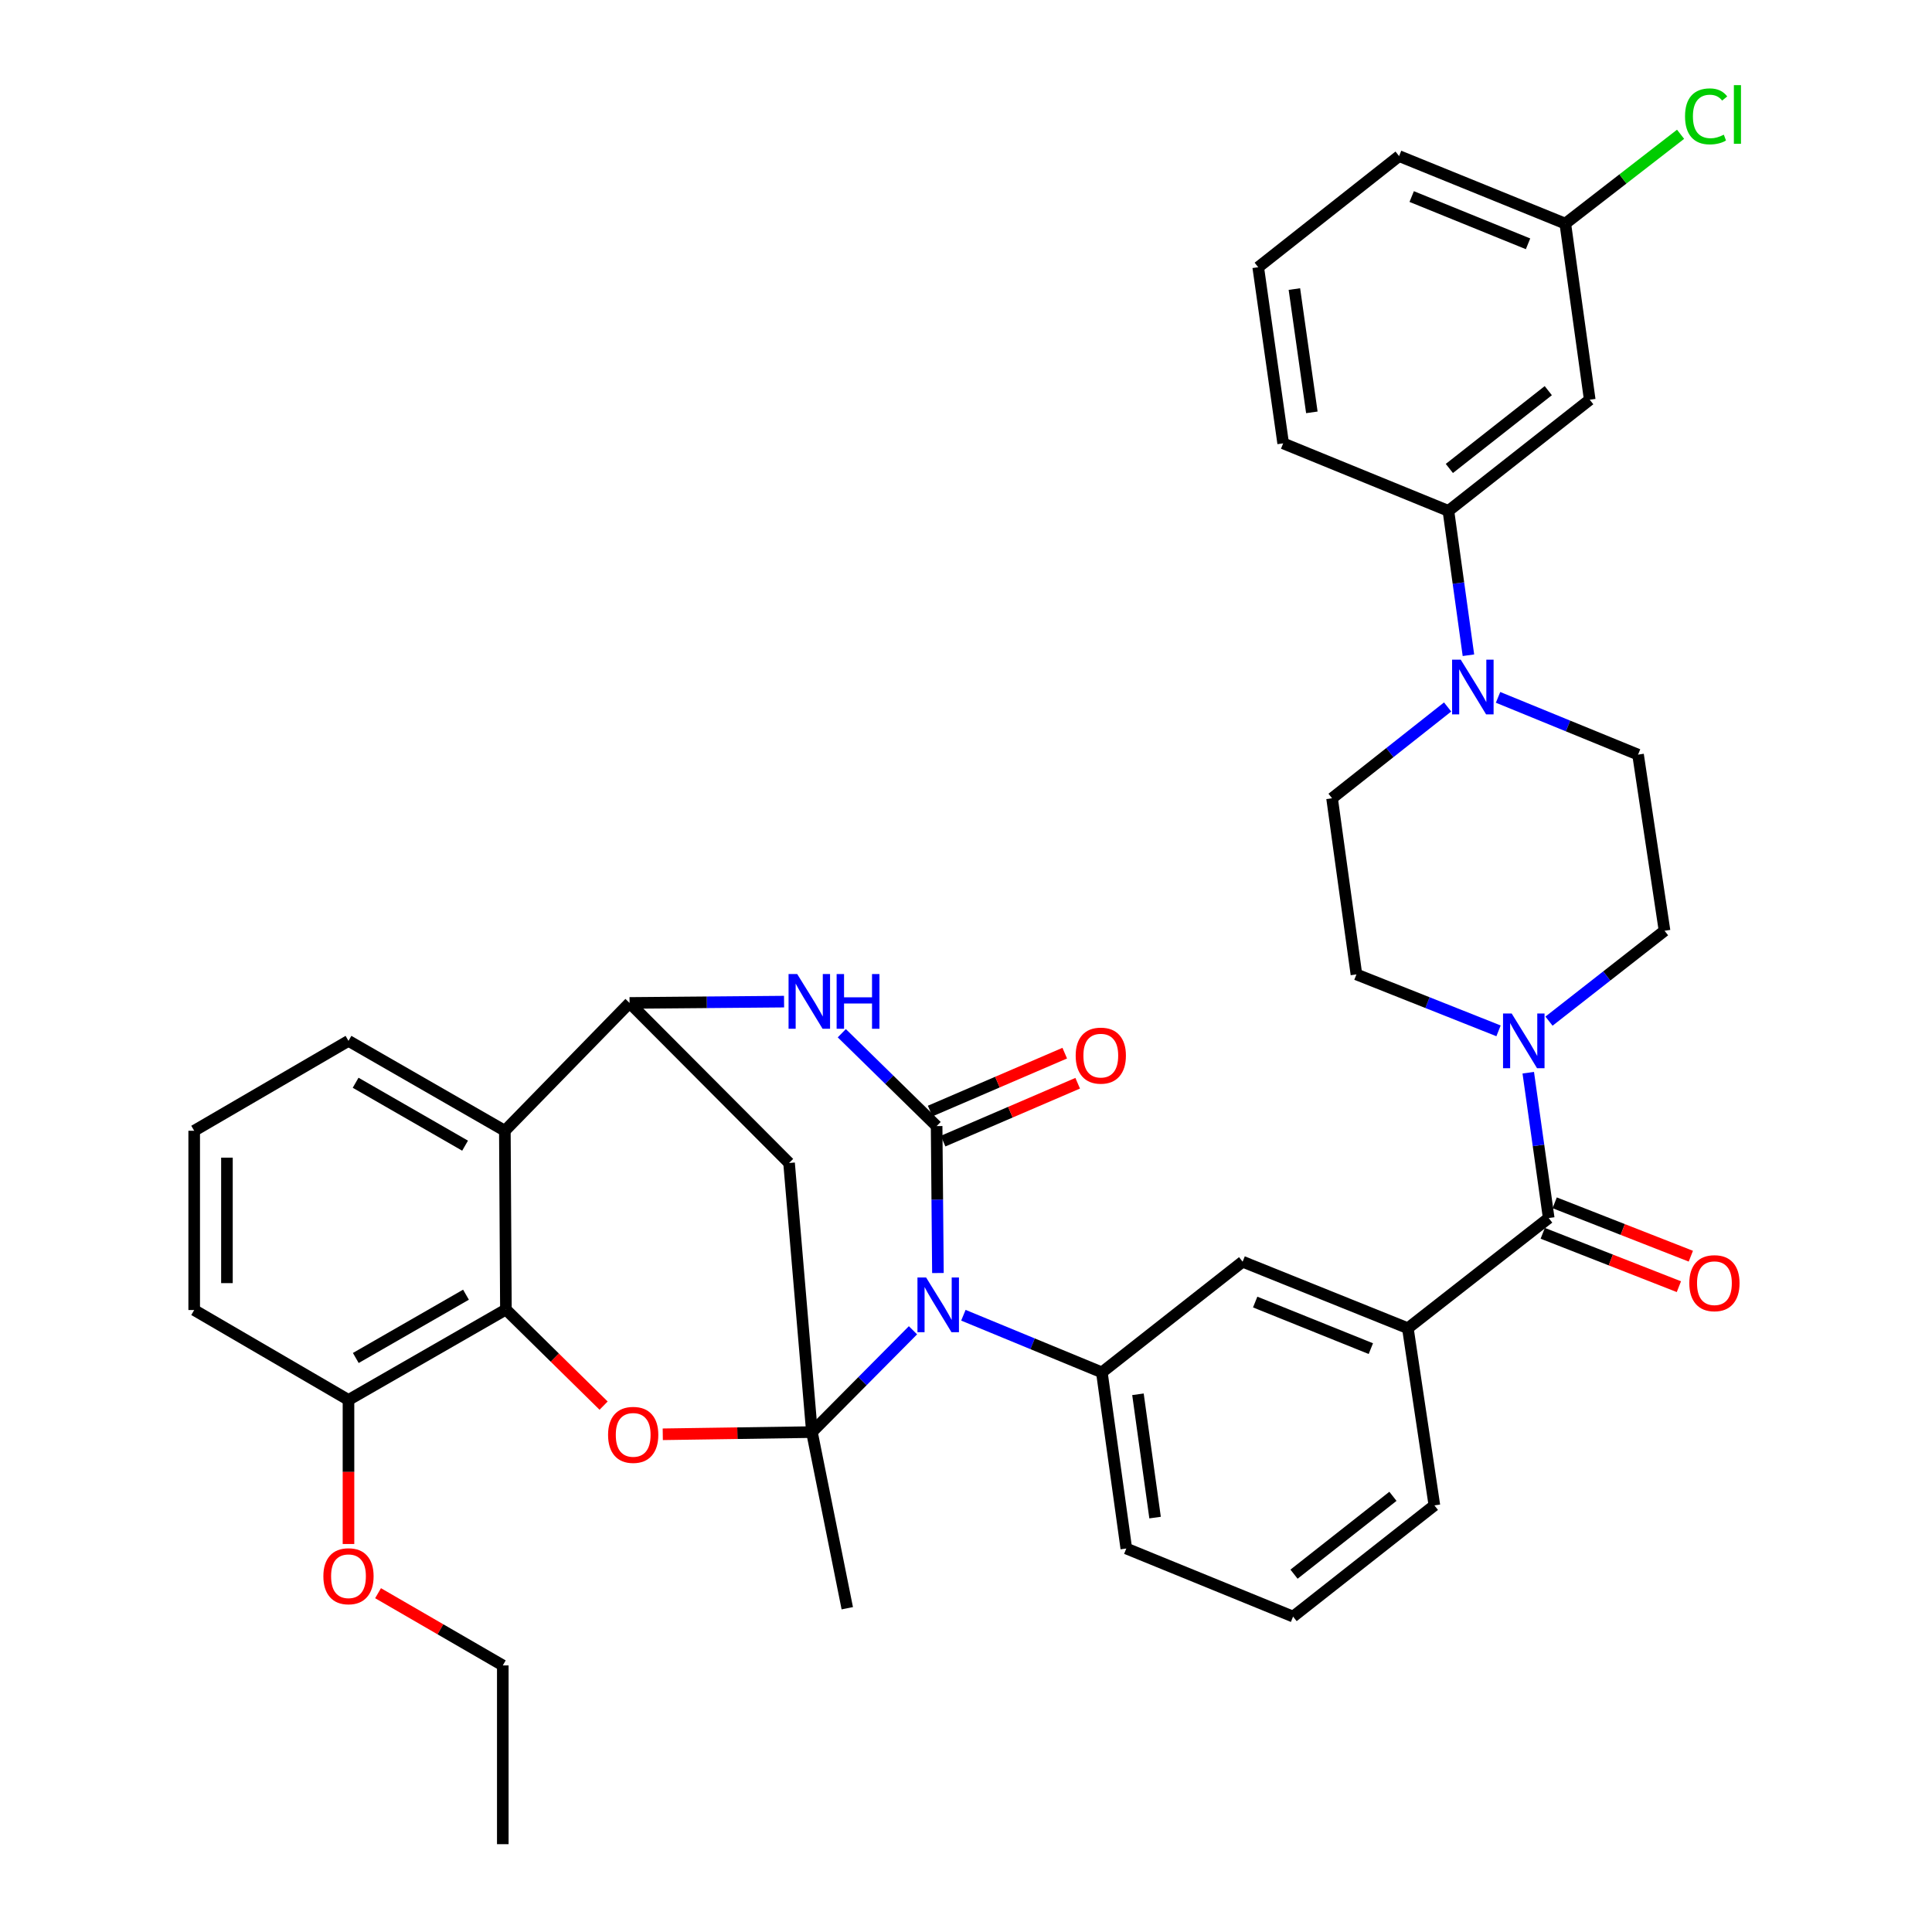 <?xml version='1.0' encoding='iso-8859-1'?>
<svg version='1.1' baseProfile='full'
              xmlns='http://www.w3.org/2000/svg'
                      xmlns:rdkit='http://www.rdkit.org/xml'
                      xmlns:xlink='http://www.w3.org/1999/xlink'
                  xml:space='preserve'
width='1000px' height='1000px' viewBox='0 0 1000 1000'>
<!-- END OF HEADER -->
<rect style='opacity:1.0;fill:#FFFFFF;stroke:none' width='1000' height='1000' x='0' y='0'> </rect>
<path class='bond-0' d='M 472.555,688.549 L 446.405,714.9' style='fill:none;fill-rule:evenodd;stroke:#0000FF;stroke-width:6px;stroke-linecap:butt;stroke-linejoin:miter;stroke-opacity:1' />
<path class='bond-0' d='M 446.405,714.9 L 420.254,741.25' style='fill:none;fill-rule:evenodd;stroke:#000000;stroke-width:6px;stroke-linecap:butt;stroke-linejoin:miter;stroke-opacity:1' />
<path class='bond-1' d='M 485.469,658.917 L 485.133,620.889' style='fill:none;fill-rule:evenodd;stroke:#0000FF;stroke-width:6px;stroke-linecap:butt;stroke-linejoin:miter;stroke-opacity:1' />
<path class='bond-1' d='M 485.133,620.889 L 484.796,582.862' style='fill:none;fill-rule:evenodd;stroke:#000000;stroke-width:6px;stroke-linecap:butt;stroke-linejoin:miter;stroke-opacity:1' />
<path class='bond-7' d='M 498.646,680.766 L 534.482,695.55' style='fill:none;fill-rule:evenodd;stroke:#0000FF;stroke-width:6px;stroke-linecap:butt;stroke-linejoin:miter;stroke-opacity:1' />
<path class='bond-7' d='M 534.482,695.55 L 570.318,710.335' style='fill:none;fill-rule:evenodd;stroke:#000000;stroke-width:6px;stroke-linecap:butt;stroke-linejoin:miter;stroke-opacity:1' />
<path class='bond-2' d='M 420.254,741.25 L 381.652,741.815' style='fill:none;fill-rule:evenodd;stroke:#000000;stroke-width:6px;stroke-linecap:butt;stroke-linejoin:miter;stroke-opacity:1' />
<path class='bond-2' d='M 381.652,741.815 L 343.049,742.381' style='fill:none;fill-rule:evenodd;stroke:#FF0000;stroke-width:6px;stroke-linecap:butt;stroke-linejoin:miter;stroke-opacity:1' />
<path class='bond-5' d='M 420.254,741.25 L 408.418,601.969' style='fill:none;fill-rule:evenodd;stroke:#000000;stroke-width:6px;stroke-linecap:butt;stroke-linejoin:miter;stroke-opacity:1' />
<path class='bond-23' d='M 420.254,741.25 L 438.551,832.421' style='fill:none;fill-rule:evenodd;stroke:#000000;stroke-width:6px;stroke-linecap:butt;stroke-linejoin:miter;stroke-opacity:1' />
<path class='bond-3' d='M 484.796,582.862 L 460.254,558.829' style='fill:none;fill-rule:evenodd;stroke:#000000;stroke-width:6px;stroke-linecap:butt;stroke-linejoin:miter;stroke-opacity:1' />
<path class='bond-3' d='M 460.254,558.829 L 435.713,534.796' style='fill:none;fill-rule:evenodd;stroke:#0000FF;stroke-width:6px;stroke-linecap:butt;stroke-linejoin:miter;stroke-opacity:1' />
<path class='bond-15' d='M 488.145,590.647 L 522.976,575.663' style='fill:none;fill-rule:evenodd;stroke:#000000;stroke-width:6px;stroke-linecap:butt;stroke-linejoin:miter;stroke-opacity:1' />
<path class='bond-15' d='M 522.976,575.663 L 557.808,560.679' style='fill:none;fill-rule:evenodd;stroke:#FF0000;stroke-width:6px;stroke-linecap:butt;stroke-linejoin:miter;stroke-opacity:1' />
<path class='bond-15' d='M 481.447,575.077 L 516.278,560.093' style='fill:none;fill-rule:evenodd;stroke:#000000;stroke-width:6px;stroke-linecap:butt;stroke-linejoin:miter;stroke-opacity:1' />
<path class='bond-15' d='M 516.278,560.093 L 551.11,545.109' style='fill:none;fill-rule:evenodd;stroke:#FF0000;stroke-width:6px;stroke-linecap:butt;stroke-linejoin:miter;stroke-opacity:1' />
<path class='bond-6' d='M 312.426,727.547 L 287.142,702.679' style='fill:none;fill-rule:evenodd;stroke:#FF0000;stroke-width:6px;stroke-linecap:butt;stroke-linejoin:miter;stroke-opacity:1' />
<path class='bond-6' d='M 287.142,702.679 L 261.858,677.81' style='fill:none;fill-rule:evenodd;stroke:#000000;stroke-width:6px;stroke-linecap:butt;stroke-linejoin:miter;stroke-opacity:1' />
<path class='bond-4' d='M 405.832,518.441 L 365.847,518.781' style='fill:none;fill-rule:evenodd;stroke:#0000FF;stroke-width:6px;stroke-linecap:butt;stroke-linejoin:miter;stroke-opacity:1' />
<path class='bond-4' d='M 365.847,518.781 L 325.862,519.121' style='fill:none;fill-rule:evenodd;stroke:#000000;stroke-width:6px;stroke-linecap:butt;stroke-linejoin:miter;stroke-opacity:1' />
<path class='bond-8' d='M 325.862,519.121 L 261.311,585.282' style='fill:none;fill-rule:evenodd;stroke:#000000;stroke-width:6px;stroke-linecap:butt;stroke-linejoin:miter;stroke-opacity:1' />
<path class='bond-38' d='M 325.862,519.121 L 408.418,601.969' style='fill:none;fill-rule:evenodd;stroke:#000000;stroke-width:6px;stroke-linecap:butt;stroke-linejoin:miter;stroke-opacity:1' />
<path class='bond-17' d='M 261.858,677.81 L 180.376,724.611' style='fill:none;fill-rule:evenodd;stroke:#000000;stroke-width:6px;stroke-linecap:butt;stroke-linejoin:miter;stroke-opacity:1' />
<path class='bond-17' d='M 241.193,670.132 L 184.156,702.892' style='fill:none;fill-rule:evenodd;stroke:#000000;stroke-width:6px;stroke-linecap:butt;stroke-linejoin:miter;stroke-opacity:1' />
<path class='bond-40' d='M 261.858,677.81 L 261.311,585.282' style='fill:none;fill-rule:evenodd;stroke:#000000;stroke-width:6px;stroke-linecap:butt;stroke-linejoin:miter;stroke-opacity:1' />
<path class='bond-13' d='M 570.318,710.335 L 643.183,653.054' style='fill:none;fill-rule:evenodd;stroke:#000000;stroke-width:6px;stroke-linecap:butt;stroke-linejoin:miter;stroke-opacity:1' />
<path class='bond-26' d='M 570.318,710.335 L 582.974,801.507' style='fill:none;fill-rule:evenodd;stroke:#000000;stroke-width:6px;stroke-linecap:butt;stroke-linejoin:miter;stroke-opacity:1' />
<path class='bond-26' d='M 589.005,721.68 L 597.864,785.5' style='fill:none;fill-rule:evenodd;stroke:#000000;stroke-width:6px;stroke-linecap:butt;stroke-linejoin:miter;stroke-opacity:1' />
<path class='bond-25' d='M 261.311,585.282 L 180.376,538.755' style='fill:none;fill-rule:evenodd;stroke:#000000;stroke-width:6px;stroke-linecap:butt;stroke-linejoin:miter;stroke-opacity:1' />
<path class='bond-25' d='M 240.723,592.998 L 184.068,560.429' style='fill:none;fill-rule:evenodd;stroke:#000000;stroke-width:6px;stroke-linecap:butt;stroke-linejoin:miter;stroke-opacity:1' />
<path class='bond-9' d='M 801.608,630.463 L 728.705,687.49' style='fill:none;fill-rule:evenodd;stroke:#000000;stroke-width:6px;stroke-linecap:butt;stroke-linejoin:miter;stroke-opacity:1' />
<path class='bond-10' d='M 801.608,630.463 L 796.317,592.847' style='fill:none;fill-rule:evenodd;stroke:#000000;stroke-width:6px;stroke-linecap:butt;stroke-linejoin:miter;stroke-opacity:1' />
<path class='bond-10' d='M 796.317,592.847 L 791.025,555.23' style='fill:none;fill-rule:evenodd;stroke:#0000FF;stroke-width:6px;stroke-linecap:butt;stroke-linejoin:miter;stroke-opacity:1' />
<path class='bond-22' d='M 798.515,638.354 L 833.752,652.167' style='fill:none;fill-rule:evenodd;stroke:#000000;stroke-width:6px;stroke-linecap:butt;stroke-linejoin:miter;stroke-opacity:1' />
<path class='bond-22' d='M 833.752,652.167 L 868.988,665.981' style='fill:none;fill-rule:evenodd;stroke:#FF0000;stroke-width:6px;stroke-linecap:butt;stroke-linejoin:miter;stroke-opacity:1' />
<path class='bond-22' d='M 804.702,622.573 L 839.938,636.387' style='fill:none;fill-rule:evenodd;stroke:#000000;stroke-width:6px;stroke-linecap:butt;stroke-linejoin:miter;stroke-opacity:1' />
<path class='bond-22' d='M 839.938,636.387 L 875.174,650.2' style='fill:none;fill-rule:evenodd;stroke:#FF0000;stroke-width:6px;stroke-linecap:butt;stroke-linejoin:miter;stroke-opacity:1' />
<path class='bond-18' d='M 775.638,533.565 L 738.861,518.96' style='fill:none;fill-rule:evenodd;stroke:#0000FF;stroke-width:6px;stroke-linecap:butt;stroke-linejoin:miter;stroke-opacity:1' />
<path class='bond-18' d='M 738.861,518.96 L 702.084,504.356' style='fill:none;fill-rule:evenodd;stroke:#000000;stroke-width:6px;stroke-linecap:butt;stroke-linejoin:miter;stroke-opacity:1' />
<path class='bond-19' d='M 801.76,528.543 L 831.662,505.15' style='fill:none;fill-rule:evenodd;stroke:#0000FF;stroke-width:6px;stroke-linecap:butt;stroke-linejoin:miter;stroke-opacity:1' />
<path class='bond-19' d='M 831.662,505.15 L 861.564,481.756' style='fill:none;fill-rule:evenodd;stroke:#000000;stroke-width:6px;stroke-linecap:butt;stroke-linejoin:miter;stroke-opacity:1' />
<path class='bond-11' d='M 775.391,360.95 L 811.622,375.772' style='fill:none;fill-rule:evenodd;stroke:#0000FF;stroke-width:6px;stroke-linecap:butt;stroke-linejoin:miter;stroke-opacity:1' />
<path class='bond-11' d='M 811.622,375.772 L 847.853,390.594' style='fill:none;fill-rule:evenodd;stroke:#000000;stroke-width:6px;stroke-linecap:butt;stroke-linejoin:miter;stroke-opacity:1' />
<path class='bond-14' d='M 760.058,339.15 L 754.876,301.79' style='fill:none;fill-rule:evenodd;stroke:#0000FF;stroke-width:6px;stroke-linecap:butt;stroke-linejoin:miter;stroke-opacity:1' />
<path class='bond-14' d='M 754.876,301.79 L 749.695,264.43' style='fill:none;fill-rule:evenodd;stroke:#000000;stroke-width:6px;stroke-linecap:butt;stroke-linejoin:miter;stroke-opacity:1' />
<path class='bond-42' d='M 749.28,365.931 L 719.377,389.558' style='fill:none;fill-rule:evenodd;stroke:#0000FF;stroke-width:6px;stroke-linecap:butt;stroke-linejoin:miter;stroke-opacity:1' />
<path class='bond-42' d='M 719.377,389.558 L 689.475,413.184' style='fill:none;fill-rule:evenodd;stroke:#000000;stroke-width:6px;stroke-linecap:butt;stroke-linejoin:miter;stroke-opacity:1' />
<path class='bond-12' d='M 728.705,687.49 L 643.183,653.054' style='fill:none;fill-rule:evenodd;stroke:#000000;stroke-width:6px;stroke-linecap:butt;stroke-linejoin:miter;stroke-opacity:1' />
<path class='bond-12' d='M 709.546,698.048 L 649.68,673.942' style='fill:none;fill-rule:evenodd;stroke:#000000;stroke-width:6px;stroke-linecap:butt;stroke-linejoin:miter;stroke-opacity:1' />
<path class='bond-39' d='M 728.705,687.49 L 742.434,779.18' style='fill:none;fill-rule:evenodd;stroke:#000000;stroke-width:6px;stroke-linecap:butt;stroke-linejoin:miter;stroke-opacity:1' />
<path class='bond-16' d='M 749.695,264.43 L 822.843,206.895' style='fill:none;fill-rule:evenodd;stroke:#000000;stroke-width:6px;stroke-linecap:butt;stroke-linejoin:miter;stroke-opacity:1' />
<path class='bond-16' d='M 750.188,242.477 L 801.392,202.202' style='fill:none;fill-rule:evenodd;stroke:#000000;stroke-width:6px;stroke-linecap:butt;stroke-linejoin:miter;stroke-opacity:1' />
<path class='bond-30' d='M 749.695,264.43 L 664.164,229.485' style='fill:none;fill-rule:evenodd;stroke:#000000;stroke-width:6px;stroke-linecap:butt;stroke-linejoin:miter;stroke-opacity:1' />
<path class='bond-24' d='M 822.843,206.895 L 810.196,115.742' style='fill:none;fill-rule:evenodd;stroke:#000000;stroke-width:6px;stroke-linecap:butt;stroke-linejoin:miter;stroke-opacity:1' />
<path class='bond-28' d='M 180.376,724.611 L 180.376,761.892' style='fill:none;fill-rule:evenodd;stroke:#000000;stroke-width:6px;stroke-linecap:butt;stroke-linejoin:miter;stroke-opacity:1' />
<path class='bond-28' d='M 180.376,761.892 L 180.376,799.174' style='fill:none;fill-rule:evenodd;stroke:#FF0000;stroke-width:6px;stroke-linecap:butt;stroke-linejoin:miter;stroke-opacity:1' />
<path class='bond-34' d='M 180.376,724.611 L 100.513,678.064' style='fill:none;fill-rule:evenodd;stroke:#000000;stroke-width:6px;stroke-linecap:butt;stroke-linejoin:miter;stroke-opacity:1' />
<path class='bond-21' d='M 702.084,504.356 L 689.475,413.184' style='fill:none;fill-rule:evenodd;stroke:#000000;stroke-width:6px;stroke-linecap:butt;stroke-linejoin:miter;stroke-opacity:1' />
<path class='bond-20' d='M 861.564,481.756 L 847.853,390.594' style='fill:none;fill-rule:evenodd;stroke:#000000;stroke-width:6px;stroke-linecap:butt;stroke-linejoin:miter;stroke-opacity:1' />
<path class='bond-27' d='M 810.196,115.742 L 840.031,92.621' style='fill:none;fill-rule:evenodd;stroke:#000000;stroke-width:6px;stroke-linecap:butt;stroke-linejoin:miter;stroke-opacity:1' />
<path class='bond-27' d='M 840.031,92.621 L 869.865,69.501' style='fill:none;fill-rule:evenodd;stroke:#00CC00;stroke-width:6px;stroke-linecap:butt;stroke-linejoin:miter;stroke-opacity:1' />
<path class='bond-43' d='M 810.196,115.742 L 724.166,80.787' style='fill:none;fill-rule:evenodd;stroke:#000000;stroke-width:6px;stroke-linecap:butt;stroke-linejoin:miter;stroke-opacity:1' />
<path class='bond-43' d='M 790.912,126.202 L 730.69,101.734' style='fill:none;fill-rule:evenodd;stroke:#000000;stroke-width:6px;stroke-linecap:butt;stroke-linejoin:miter;stroke-opacity:1' />
<path class='bond-32' d='M 180.376,538.755 L 100.513,585.282' style='fill:none;fill-rule:evenodd;stroke:#000000;stroke-width:6px;stroke-linecap:butt;stroke-linejoin:miter;stroke-opacity:1' />
<path class='bond-31' d='M 582.974,801.507 L 669.296,836.744' style='fill:none;fill-rule:evenodd;stroke:#000000;stroke-width:6px;stroke-linecap:butt;stroke-linejoin:miter;stroke-opacity:1' />
<path class='bond-36' d='M 195.683,824.636 L 227.965,843.327' style='fill:none;fill-rule:evenodd;stroke:#FF0000;stroke-width:6px;stroke-linecap:butt;stroke-linejoin:miter;stroke-opacity:1' />
<path class='bond-36' d='M 227.965,843.327 L 260.247,862.018' style='fill:none;fill-rule:evenodd;stroke:#000000;stroke-width:6px;stroke-linecap:butt;stroke-linejoin:miter;stroke-opacity:1' />
<path class='bond-29' d='M 742.434,779.18 L 669.296,836.744' style='fill:none;fill-rule:evenodd;stroke:#000000;stroke-width:6px;stroke-linecap:butt;stroke-linejoin:miter;stroke-opacity:1' />
<path class='bond-29' d='M 720.981,774.495 L 669.783,814.79' style='fill:none;fill-rule:evenodd;stroke:#000000;stroke-width:6px;stroke-linecap:butt;stroke-linejoin:miter;stroke-opacity:1' />
<path class='bond-33' d='M 664.164,229.485 L 651.253,138.323' style='fill:none;fill-rule:evenodd;stroke:#000000;stroke-width:6px;stroke-linecap:butt;stroke-linejoin:miter;stroke-opacity:1' />
<path class='bond-33' d='M 679.009,213.434 L 669.972,149.62' style='fill:none;fill-rule:evenodd;stroke:#000000;stroke-width:6px;stroke-linecap:butt;stroke-linejoin:miter;stroke-opacity:1' />
<path class='bond-41' d='M 100.513,585.282 L 100.513,678.064' style='fill:none;fill-rule:evenodd;stroke:#000000;stroke-width:6px;stroke-linecap:butt;stroke-linejoin:miter;stroke-opacity:1' />
<path class='bond-41' d='M 117.463,599.2 L 117.463,664.147' style='fill:none;fill-rule:evenodd;stroke:#000000;stroke-width:6px;stroke-linecap:butt;stroke-linejoin:miter;stroke-opacity:1' />
<path class='bond-35' d='M 651.253,138.323 L 724.166,80.787' style='fill:none;fill-rule:evenodd;stroke:#000000;stroke-width:6px;stroke-linecap:butt;stroke-linejoin:miter;stroke-opacity:1' />
<path class='bond-37' d='M 260.247,862.018 L 260.247,954.545' style='fill:none;fill-rule:evenodd;stroke:#000000;stroke-width:6px;stroke-linecap:butt;stroke-linejoin:miter;stroke-opacity:1' />
<path  class='atom-0' d='M 479.355 661.23
L 488.635 676.23
Q 489.555 677.71, 491.035 680.39
Q 492.515 683.07, 492.595 683.23
L 492.595 661.23
L 496.355 661.23
L 496.355 689.55
L 492.475 689.55
L 482.515 673.15
Q 481.355 671.23, 480.115 669.03
Q 478.915 666.83, 478.555 666.15
L 478.555 689.55
L 474.875 689.55
L 474.875 661.23
L 479.355 661.23
' fill='#0000FF'/>
<path  class='atom-3' d='M 314.736 742.686
Q 314.736 735.886, 318.096 732.086
Q 321.456 728.286, 327.736 728.286
Q 334.016 728.286, 337.376 732.086
Q 340.736 735.886, 340.736 742.686
Q 340.736 749.566, 337.336 753.486
Q 333.936 757.366, 327.736 757.366
Q 321.496 757.366, 318.096 753.486
Q 314.736 749.606, 314.736 742.686
M 327.736 754.166
Q 332.056 754.166, 334.376 751.286
Q 336.736 748.366, 336.736 742.686
Q 336.736 737.126, 334.376 734.326
Q 332.056 731.486, 327.736 731.486
Q 323.416 731.486, 321.056 734.286
Q 318.736 737.086, 318.736 742.686
Q 318.736 748.406, 321.056 751.286
Q 323.416 754.166, 327.736 754.166
' fill='#FF0000'/>
<path  class='atom-4' d='M 412.638 504.17
L 421.918 519.17
Q 422.838 520.65, 424.318 523.33
Q 425.798 526.01, 425.878 526.17
L 425.878 504.17
L 429.638 504.17
L 429.638 532.49
L 425.758 532.49
L 415.798 516.09
Q 414.638 514.17, 413.398 511.97
Q 412.198 509.77, 411.838 509.09
L 411.838 532.49
L 408.158 532.49
L 408.158 504.17
L 412.638 504.17
' fill='#0000FF'/>
<path  class='atom-4' d='M 433.038 504.17
L 436.878 504.17
L 436.878 516.21
L 451.358 516.21
L 451.358 504.17
L 455.198 504.17
L 455.198 532.49
L 451.358 532.49
L 451.358 519.41
L 436.878 519.41
L 436.878 532.49
L 433.038 532.49
L 433.038 504.17
' fill='#0000FF'/>
<path  class='atom-11' d='M 782.448 524.595
L 791.728 539.595
Q 792.648 541.075, 794.128 543.755
Q 795.608 546.435, 795.688 546.595
L 795.688 524.595
L 799.448 524.595
L 799.448 552.915
L 795.568 552.915
L 785.608 536.515
Q 784.448 534.595, 783.208 532.395
Q 782.008 530.195, 781.648 529.515
L 781.648 552.915
L 777.968 552.915
L 777.968 524.595
L 782.448 524.595
' fill='#0000FF'/>
<path  class='atom-12' d='M 756.081 341.451
L 765.361 356.451
Q 766.281 357.931, 767.761 360.611
Q 769.241 363.291, 769.321 363.451
L 769.321 341.451
L 773.081 341.451
L 773.081 369.771
L 769.201 369.771
L 759.241 353.371
Q 758.081 351.451, 756.841 349.251
Q 755.641 347.051, 755.281 346.371
L 755.281 369.771
L 751.601 369.771
L 751.601 341.451
L 756.081 341.451
' fill='#0000FF'/>
<path  class='atom-16' d='M 556.771 546.387
Q 556.771 539.587, 560.131 535.787
Q 563.491 531.987, 569.771 531.987
Q 576.051 531.987, 579.411 535.787
Q 582.771 539.587, 582.771 546.387
Q 582.771 553.267, 579.371 557.187
Q 575.971 561.067, 569.771 561.067
Q 563.531 561.067, 560.131 557.187
Q 556.771 553.307, 556.771 546.387
M 569.771 557.867
Q 574.091 557.867, 576.411 554.987
Q 578.771 552.067, 578.771 546.387
Q 578.771 540.827, 576.411 538.027
Q 574.091 535.187, 569.771 535.187
Q 565.451 535.187, 563.091 537.987
Q 560.771 540.787, 560.771 546.387
Q 560.771 552.107, 563.091 554.987
Q 565.451 557.867, 569.771 557.867
' fill='#FF0000'/>
<path  class='atom-23' d='M 874.384 664.17
Q 874.384 657.37, 877.744 653.57
Q 881.104 649.77, 887.384 649.77
Q 893.664 649.77, 897.024 653.57
Q 900.384 657.37, 900.384 664.17
Q 900.384 671.05, 896.984 674.97
Q 893.584 678.85, 887.384 678.85
Q 881.144 678.85, 877.744 674.97
Q 874.384 671.09, 874.384 664.17
M 887.384 675.65
Q 891.704 675.65, 894.024 672.77
Q 896.384 669.85, 896.384 664.17
Q 896.384 658.61, 894.024 655.81
Q 891.704 652.97, 887.384 652.97
Q 883.064 652.97, 880.704 655.77
Q 878.384 658.57, 878.384 664.17
Q 878.384 669.89, 880.704 672.77
Q 883.064 675.65, 887.384 675.65
' fill='#FF0000'/>
<path  class='atom-28' d='M 872.17 60.231
Q 872.17 53.191, 875.45 49.511
Q 878.77 45.791, 885.05 45.791
Q 890.89 45.791, 894.01 49.911
L 891.37 52.071
Q 889.09 49.071, 885.05 49.071
Q 880.77 49.071, 878.49 51.951
Q 876.25 54.791, 876.25 60.231
Q 876.25 65.831, 878.57 68.711
Q 880.93 71.591, 885.49 71.591
Q 888.61 71.591, 892.25 69.711
L 893.37 72.711
Q 891.89 73.671, 889.65 74.231
Q 887.41 74.791, 884.93 74.791
Q 878.77 74.791, 875.45 71.031
Q 872.17 67.271, 872.17 60.231
' fill='#00CC00'/>
<path  class='atom-28' d='M 897.45 44.071
L 901.13 44.071
L 901.13 74.431
L 897.45 74.431
L 897.45 44.071
' fill='#00CC00'/>
<path  class='atom-29' d='M 167.376 815.853
Q 167.376 809.053, 170.736 805.253
Q 174.096 801.453, 180.376 801.453
Q 186.656 801.453, 190.016 805.253
Q 193.376 809.053, 193.376 815.853
Q 193.376 822.733, 189.976 826.653
Q 186.576 830.533, 180.376 830.533
Q 174.136 830.533, 170.736 826.653
Q 167.376 822.773, 167.376 815.853
M 180.376 827.333
Q 184.696 827.333, 187.016 824.453
Q 189.376 821.533, 189.376 815.853
Q 189.376 810.293, 187.016 807.493
Q 184.696 804.653, 180.376 804.653
Q 176.056 804.653, 173.696 807.453
Q 171.376 810.253, 171.376 815.853
Q 171.376 821.573, 173.696 824.453
Q 176.056 827.333, 180.376 827.333
' fill='#FF0000'/>
</svg>

